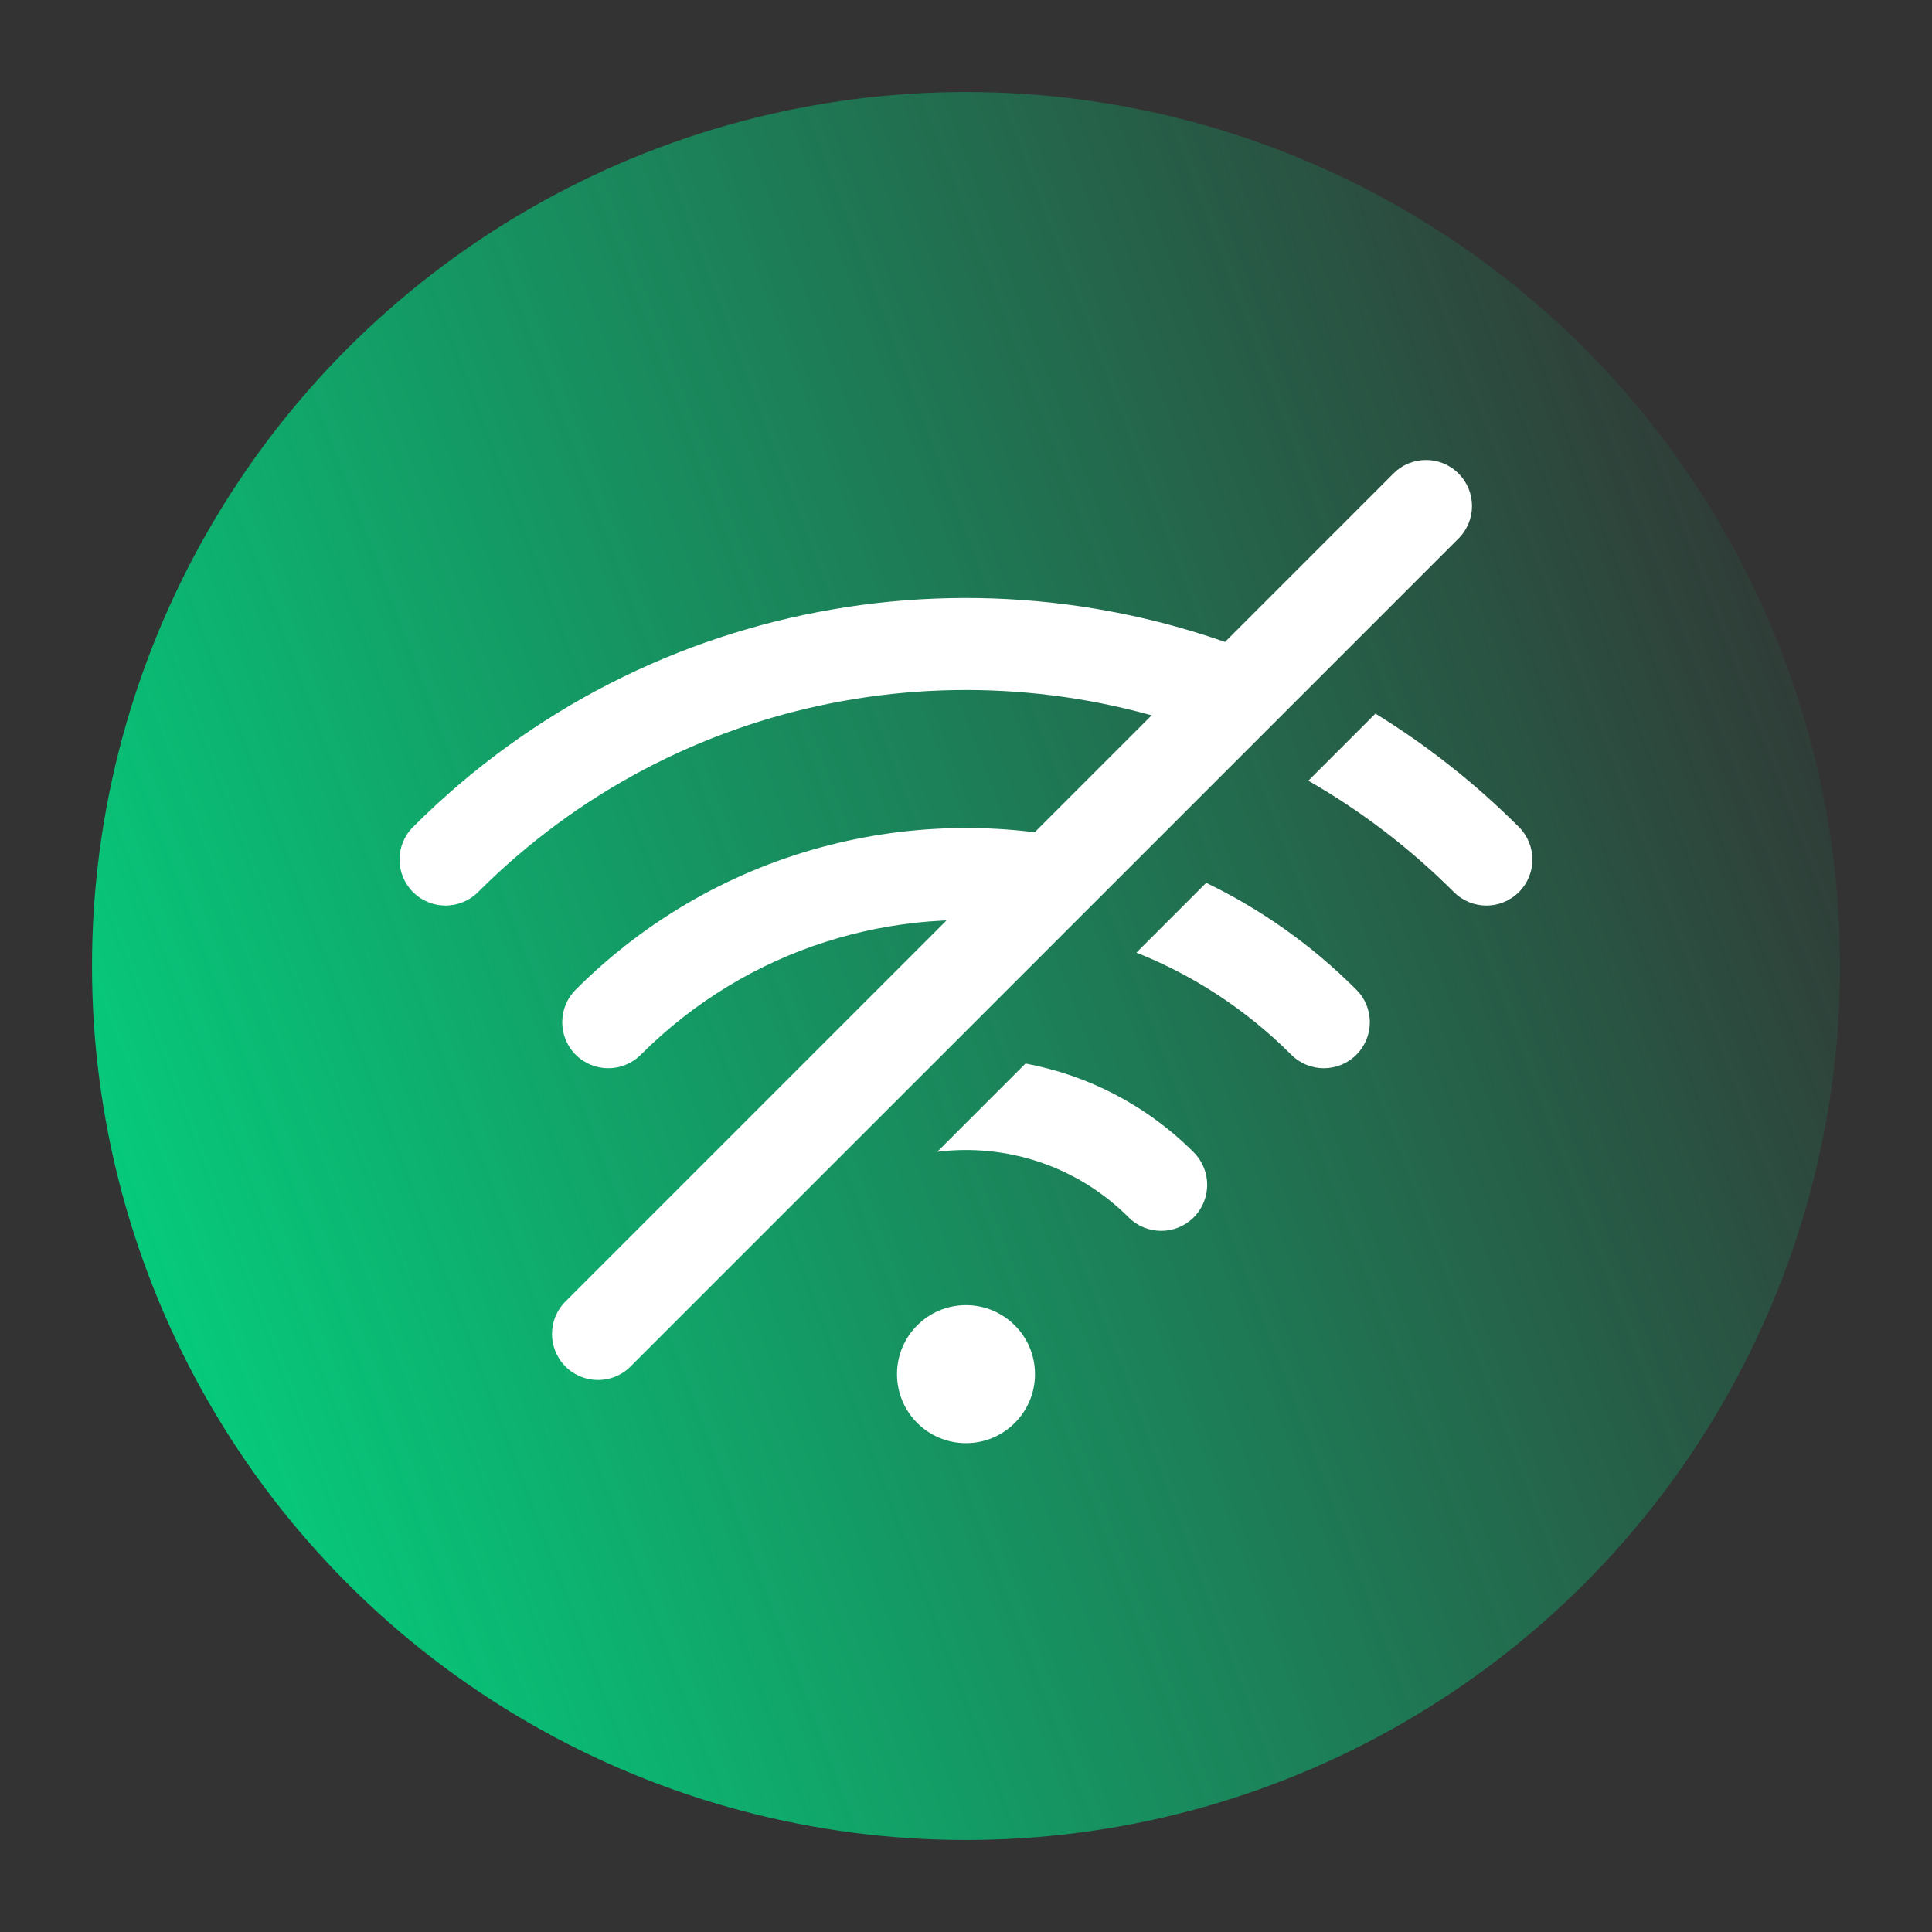 <svg width="42" height="42" viewBox="0 0 42 42" fill="none" xmlns="http://www.w3.org/2000/svg">
<rect x="0" y="0" width="42" height="42" fill="#333333" stroke="none"/>
<circle cx="21" cy="21" r="19" fill="url(#paint0_linear_10077_23897)"/>
<circle cx="21" cy="29.873" r="1.5" fill="white"/>
<path fill-rule="evenodd" clip-rule="evenodd" d="M31.707 10.293C32.098 10.683 32.098 11.317 31.707 11.707L13.707 29.707C13.317 30.098 12.683 30.098 12.293 29.707C11.902 29.317 11.902 28.683 12.293 28.293L30.293 10.293C30.683 9.902 31.317 9.902 31.707 10.293Z" fill="white"/>
<path fill-rule="evenodd" clip-rule="evenodd" d="M28.057 14.529C21.787 11.67 14.137 12.82 8.978 17.979C8.588 18.37 8.588 19.003 8.978 19.393C9.369 19.784 10.002 19.784 10.393 19.393C14.756 15.03 21.139 13.917 26.532 16.054L28.057 14.529ZM24.164 18.422C20.146 17.329 15.671 18.36 12.515 21.515C12.125 21.905 12.125 22.538 12.515 22.929C12.906 23.32 13.539 23.32 13.93 22.929C16.259 20.6 19.451 19.66 22.477 20.109L24.164 18.422ZM24.705 20.709L26.222 19.192C27.402 19.762 28.508 20.536 29.486 21.515C29.877 21.905 29.877 22.538 29.486 22.929C29.096 23.32 28.462 23.32 28.072 22.929C27.08 21.937 25.931 21.197 24.705 20.709ZM19.402 23.184C18.174 23.471 17.008 24.093 16.051 25.05C15.66 25.441 15.66 26.074 16.051 26.465C16.062 26.476 16.075 26.488 16.087 26.499L19.402 23.184ZM20.375 25.039L22.294 23.12C23.634 23.371 24.914 24.014 25.95 25.05C26.341 25.441 26.341 26.074 25.95 26.465C25.56 26.855 24.927 26.855 24.536 26.465C23.4 25.329 21.854 24.854 20.375 25.039ZM28.442 16.972L29.901 15.513C31.011 16.196 32.059 17.018 33.02 17.979C33.411 18.37 33.411 19.003 33.02 19.393C32.63 19.784 31.996 19.784 31.606 19.393C30.639 18.427 29.574 17.62 28.442 16.972Z" fill="white"/>
<defs>
<linearGradient id="paint0_linear_10077_23897" x1="5.688" y1="36.617" x2="44.478" y2="21.966" gradientUnits="userSpaceOnUse">
<stop stop-color="#05CD7D"/>
<stop offset="1" stop-color="#05CD7D" stop-opacity="0"/>
</linearGradient>
</defs>
</svg>

